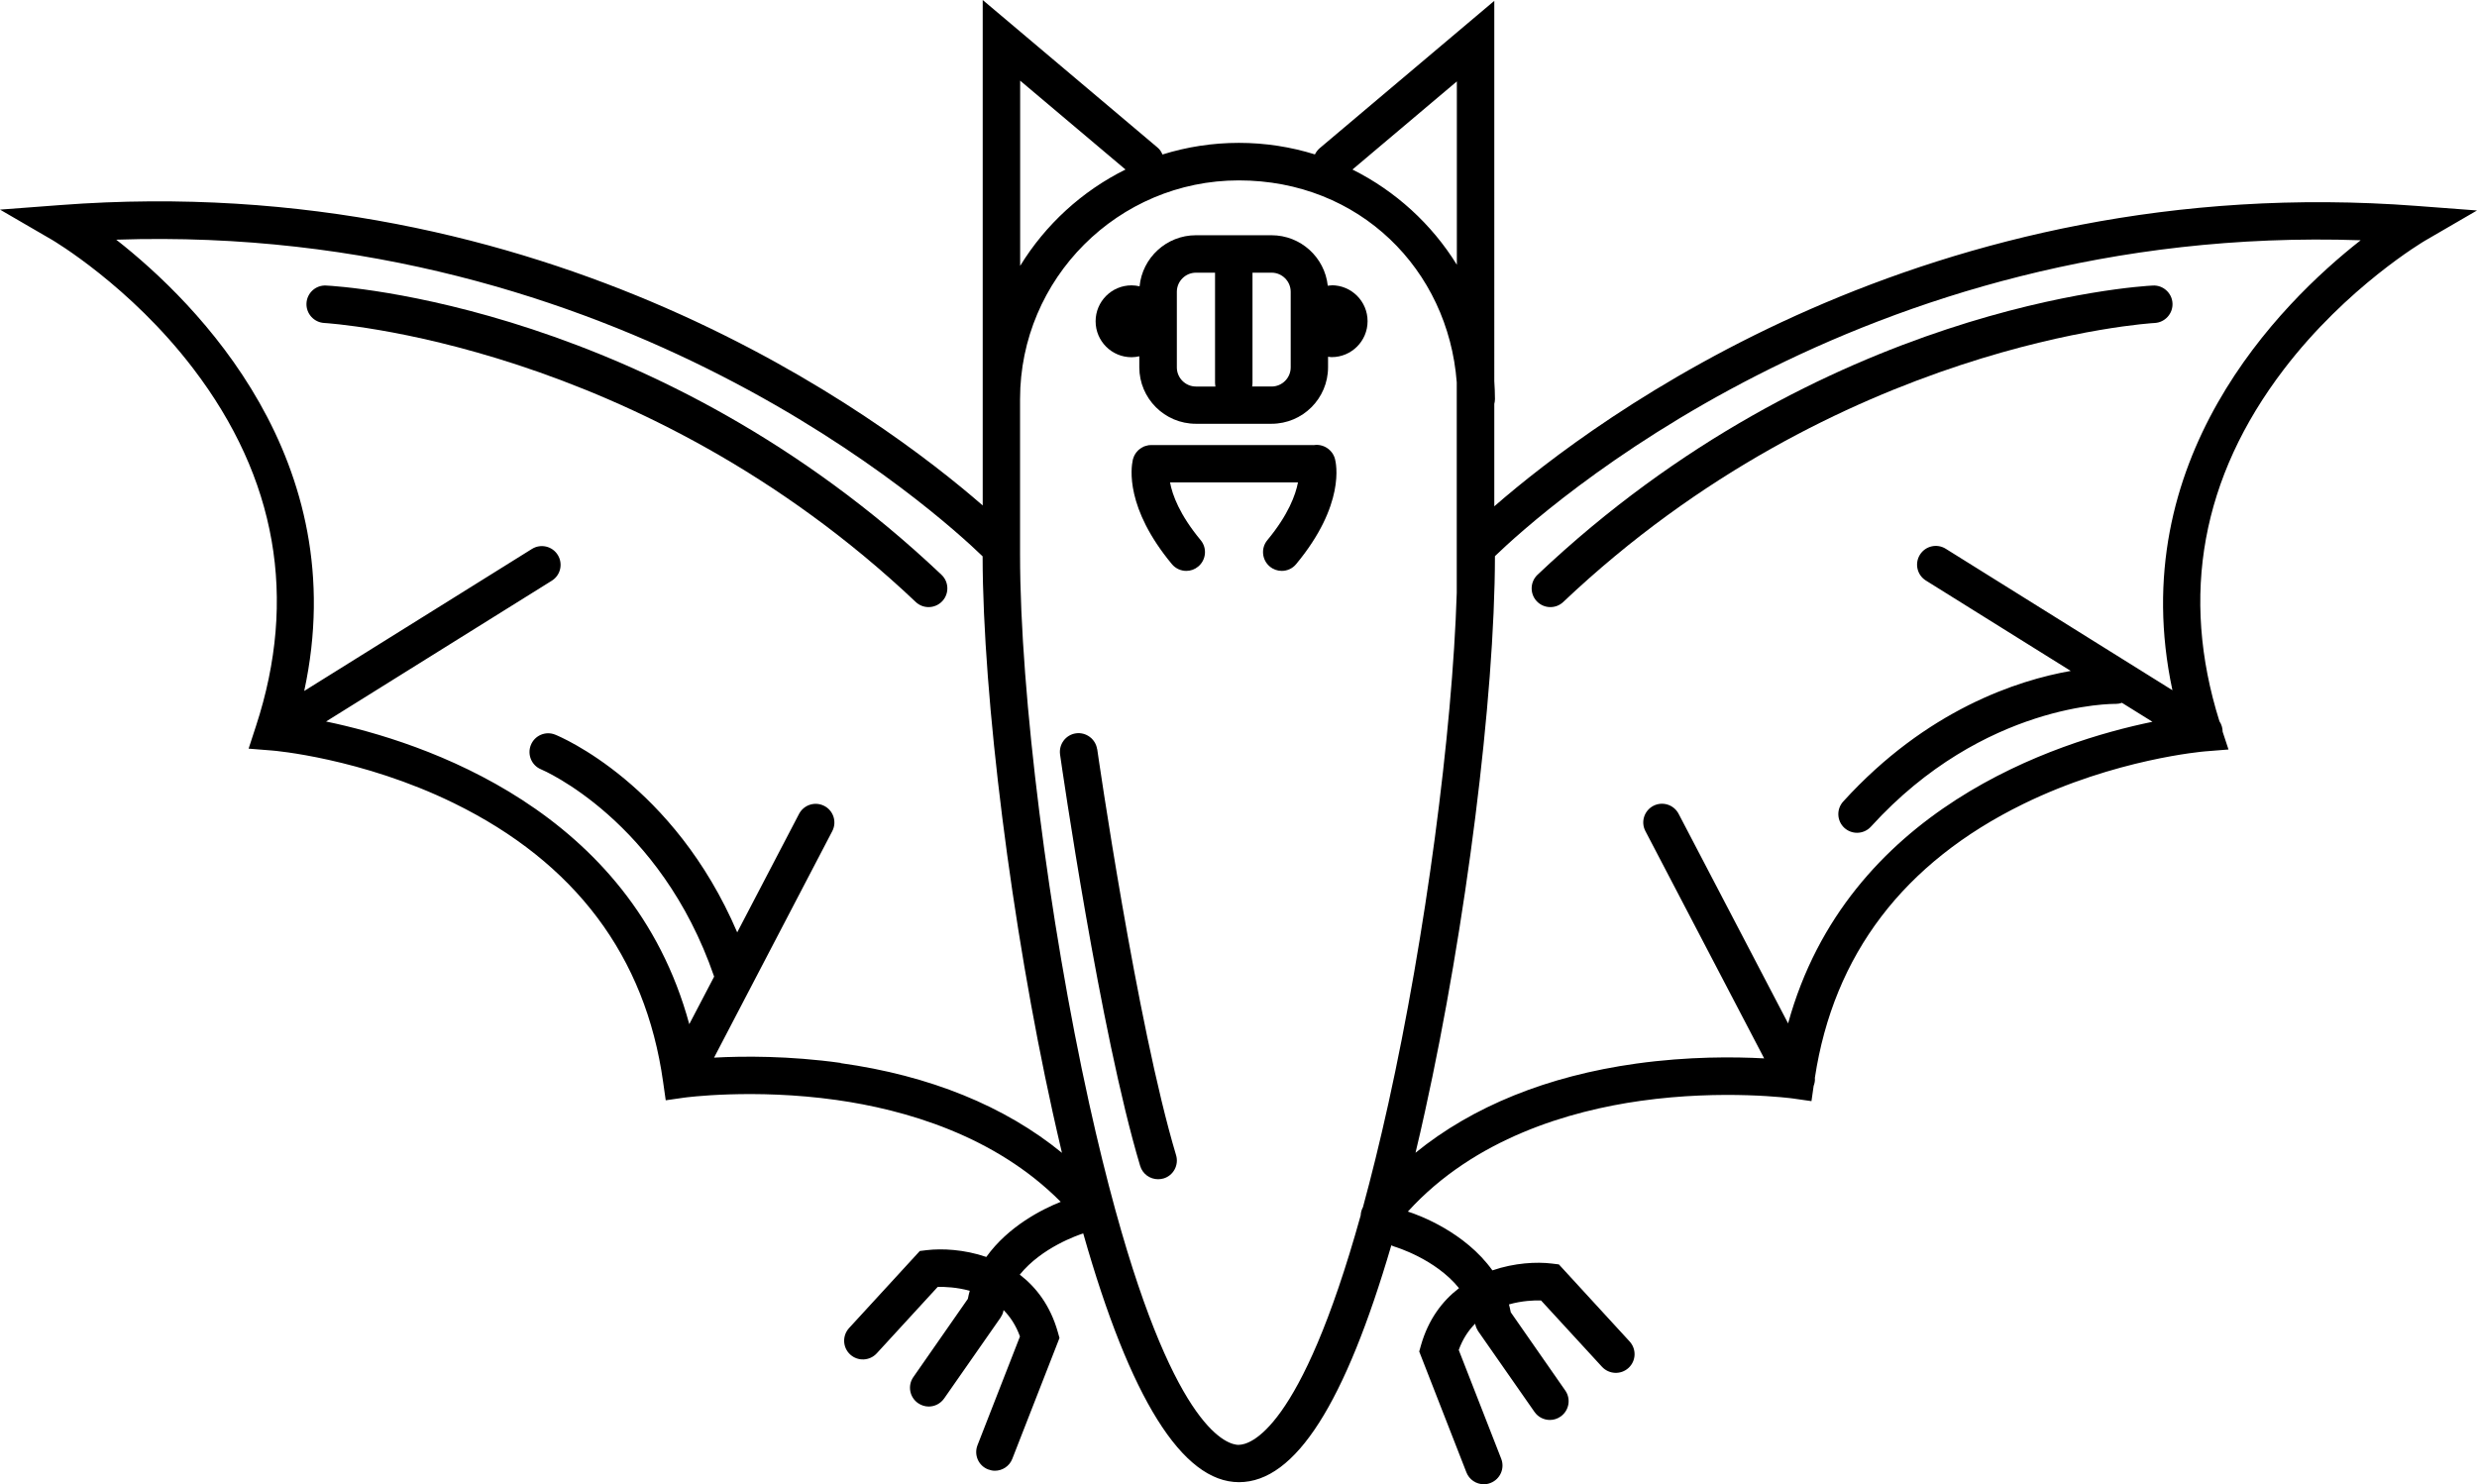 <svg id="bat" xmlns="http://www.w3.org/2000/svg" viewBox="0 0 261.94 156.99" alt="Pillbugs &amp; Sowbugs"><defs><style>.cls-1{fill:none;}</style></defs><path d="M138.94,47.08s-.07-.01-.11-.01h-17.09s-.09,.01-.13,.01c-.07,0-.13,0-.2,.02-.07,.01-.13,.03-.2,.05-.06,.02-.11,.03-.17,.05-.07,.02-.13,.05-.19,.09-.05,.03-.1,.05-.15,.08-.06,.04-.11,.08-.17,.12-.05,.04-.09,.07-.14,.11-.05,.04-.09,.09-.13,.14-.04,.05-.08,.09-.12,.14-.04,.05-.07,.11-.11,.17-.03,.05-.06,.1-.09,.16-.03,.07-.06,.14-.08,.21-.01,.04-.03,.07-.04,.11,0,.03-.02,.07-.03,.12h0c-.19,.87-.79,5.08,4.14,11.02,.39,.47,.96,.71,1.52,.71,.45,0,.89-.15,1.26-.46,.84-.7,.96-1.95,.26-2.79-2.23-2.69-3-4.79-3.24-6.11h13.53c-.25,1.31-1.01,3.42-3.24,6.11-.7,.84-.58,2.09,.26,2.79,.37,.31,.82,.46,1.26,.46,.57,0,1.13-.24,1.52-.71,5.23-6.3,4.24-10.66,4.11-11.14-.27-.99-1.26-1.62-2.26-1.45Z"></path><path d="M255.58,21.78c-51.68-3.93-86.88,22.47-97.56,31.77v-10.83c.04-.16,.07-.33,.07-.51,0-.64-.03-1.27-.07-1.9V.09l-18.46,15.58c-.22,.19-.39,.42-.51,.66-2.54-.79-5.24-1.22-8.04-1.22s-5.52,.43-8.08,1.23c-.12-.29-.29-.55-.55-.76L103.92,0V53.46C93.23,44.15,58.02,17.76,6.36,21.69l-6.36,.48,5.51,3.2c.08,.05,8.25,4.85,14.93,13.62,8.82,11.57,11.05,24.29,6.63,37.8l-.78,2.39,2.51,.2c.09,0,9.44,.79,19.19,5.56,12.83,6.28,20.27,16.2,22.13,29.47l.28,1.96,1.96-.28c.07-.01,7.29-.99,16.11,.25,7.15,1.01,16.71,3.72,23.7,10.77-1.95,.78-5.53,2.57-7.87,5.83-2.33-.8-4.68-.91-6.3-.72l-.73,.09-7.48,8.15c-.74,.81-.69,2.06,.12,2.8,.81,.74,2.06,.68,2.8-.12l6.45-7.03c.75-.02,2.02,.03,3.39,.41-.08,.27-.14,.56-.2,.85l-5.76,8.27c-.63,.9-.41,2.13,.49,2.76,.35,.24,.74,.36,1.13,.36,.63,0,1.24-.3,1.63-.85l5.98-8.57s.02-.04,.03-.06c.04-.07,.08-.14,.12-.21,.02-.04,.04-.09,.06-.14,.03-.06,.04-.13,.06-.2,.02-.06,.03-.11,.04-.17,.7,.71,1.31,1.62,1.73,2.79l-4.49,11.5c-.4,1.02,.1,2.17,1.12,2.56,.24,.09,.48,.14,.72,.14,.79,0,1.54-.48,1.84-1.26l4.99-12.78-.18-.64c-.79-2.78-2.27-4.71-4.02-6.06,2.33-2.88,6.15-4.18,6.71-4.36,4.96,17.47,10.48,26.31,16.47,26.31s11.24-8.42,16.11-25.05c.12,.06,.24,.11,.37,.15,.06,.02,4.29,1.28,6.79,4.38-1.75,1.34-3.24,3.28-4.03,6.06l-.18,.64,4.99,12.78c.3,.78,1.05,1.26,1.84,1.26,.24,0,.48-.04,.72-.14,1.02-.4,1.52-1.55,1.12-2.56l-4.49-11.5c.42-1.17,1.03-2.07,1.73-2.78,.01,.05,.03,.1,.04,.15,.02,.07,.04,.13,.06,.2,.02,.05,.04,.09,.06,.14,.03,.07,.07,.14,.11,.21,.01,.02,.02,.04,.03,.06l5.98,8.57c.38,.55,1,.85,1.63,.85,.39,0,.79-.12,1.13-.36,.9-.63,1.12-1.86,.49-2.76l-5.76-8.27c-.06-.28-.11-.56-.19-.83,1.37-.39,2.64-.44,3.39-.42l6.45,7.02c.74,.8,1.99,.86,2.8,.12,.81-.74,.86-1.99,.12-2.8l-7.48-8.15-.73-.09c-1.63-.2-3.97-.08-6.3,.72-2.9-4.04-7.72-5.83-8.94-6.22,7.05-7.76,17.15-10.66,24.61-11.71,8.82-1.24,16.04-.26,16.11-.25l1.96,.28,.23-1.61c.1-.27,.16-.56,.13-.86,1.98-13.02,9.38-22.76,22.04-28.96,9.74-4.77,19.09-5.55,19.19-5.56l2.51-.2-.62-1.88c0-.39-.12-.78-.34-1.11-4.17-13.29-1.89-25.8,6.8-37.2,6.69-8.77,14.85-13.57,14.93-13.62l5.51-3.2-6.36-.48Zm-101.52-13.16V28c-2.66-4.3-6.49-7.8-11.04-10.07l11.04-9.32Zm-46.18-.09l11.14,9.4c-4.6,2.28-8.47,5.83-11.14,10.19V8.52Zm-18.97,103.89c-5.47-.76-10.29-.73-13.4-.56l12.5-23.95c.51-.97,.13-2.17-.84-2.67-.97-.5-2.16-.13-2.67,.84l-6.54,12.53c-6.71-15.67-18.7-20.69-19.25-20.91-1.01-.41-2.16,.08-2.57,1.09-.41,1.01,.07,2.17,1.08,2.58,.13,.05,12.6,5.36,18.3,21.92l-2.63,5.03c-6.15-22.67-28.12-29.87-38.41-32.01l23.87-14.89c.93-.58,1.21-1.8,.63-2.73-.58-.93-1.8-1.21-2.73-.63l-24.08,15.02c5.29-24.41-11.3-41-19.88-47.73,53.17-1.78,87.01,29.03,91.62,33.49,.02,14.97,3.06,39.1,7.4,58.76,.33,1.49,.66,2.93,.99,4.33-6.02-4.93-13.98-8.18-23.41-9.49Zm42.1,40.4c-1.15,0-6.58-1.33-13.01-24.66-.02-.08-.04-.17-.07-.25-.9-3.28-1.82-6.99-2.75-11.19-4.3-19.47-7.31-43.33-7.31-58.04v-16.47c0-12.75,10.37-23.13,23.13-23.13s22.15,9.43,23.05,21.36v22.27c-.46,14.79-3.3,36.22-7.23,54-.91,4.11-1.81,7.74-2.69,10.97-.15,.27-.23,.57-.24,.87-6.38,22.93-11.76,24.26-12.89,24.26Zm98.72-79.82l-23.97-14.96c-.93-.58-2.15-.3-2.73,.63-.58,.93-.3,2.15,.63,2.73l15.32,9.56c-5.62,.99-15.23,4.1-24.06,13.81-.74,.81-.68,2.06,.13,2.8,.38,.34,.86,.51,1.33,.51,.54,0,1.08-.22,1.47-.65,11.96-13.16,25.74-12.99,25.86-12.98,.24,0,.47-.04,.68-.12l3.23,2.01c-10.19,2.1-32.29,9.22-38.53,31.9l-11.58-22.17c-.51-.97-1.7-1.34-2.67-.84-.97,.51-1.35,1.7-.84,2.67l12.56,24.04c-3.12-.17-7.98-.22-13.53,.55-9.39,1.31-17.32,4.53-23.34,9.43,.34-1.41,.67-2.86,1-4.36,4.34-19.65,7.38-43.77,7.4-58.74,4.85-4.68,38.57-35.2,91.55-33.41-8.57,6.72-25.1,23.25-19.91,47.58Z"></path><path d="M140.83,30.18c-.14,0-.28,.03-.42,.04-.32-3-2.86-5.34-5.95-5.34h-8c-3.1,0-5.66,2.38-5.95,5.4-.28-.06-.56-.1-.85-.1-2.1,0-3.8,1.7-3.8,3.8s1.7,3.8,3.8,3.8c.28,0,.56-.04,.82-.1v1.16c0,3.3,2.68,5.98,5.98,5.98h8c3.3,0,5.98-2.68,5.98-5.98v-1.11c.13,.01,.25,.04,.38,.04,2.1,0,3.8-1.7,3.8-3.8s-1.7-3.8-3.8-3.8Zm-16.38,8.68v-8c0-1.11,.91-2.02,2.02-2.02h2.02v11.63c0,.14,.02,.28,.04,.41h-2.06c-1.11,0-2.02-.91-2.02-2.02Zm12.04,0c0,1.11-.91,2.02-2.02,2.02h-2.06c.03-.13,.04-.27,.04-.41v-11.63h2.02c1.11,0,2.02,.91,2.02,2.02v8Z"></path><path d="M34.48,30.2c-1.09-.06-2.02,.79-2.07,1.88-.05,1.09,.79,2.02,1.88,2.08,.33,.02,33.52,2.02,62.55,29.51,.38,.36,.87,.54,1.36,.54,.52,0,1.05-.21,1.44-.62,.75-.79,.72-2.05-.08-2.8-30.14-28.55-63.66-30.52-65.07-30.59Z"></path><path d="M227.66,30.2c-1.41,.07-34.93,2.04-65.07,30.59-.79,.75-.83,2-.08,2.8,.39,.41,.91,.62,1.44,.62,.49,0,.98-.18,1.36-.54,29.03-27.5,62.22-29.5,62.55-29.51,1.09-.06,1.93-.99,1.88-2.08-.05-1.09-1-1.94-2.07-1.88Z"></path><path d="M116.02,79.24c-.16-1.08-1.17-1.83-2.24-1.68-1.08,.15-1.83,1.16-1.68,2.24,.17,1.19,4.23,29.36,8.47,43.51,.26,.86,1.04,1.41,1.9,1.41,.19,0,.38-.03,.57-.08,1.05-.31,1.64-1.42,1.33-2.46-4.16-13.87-8.3-42.65-8.34-42.94Z"></path></svg>
